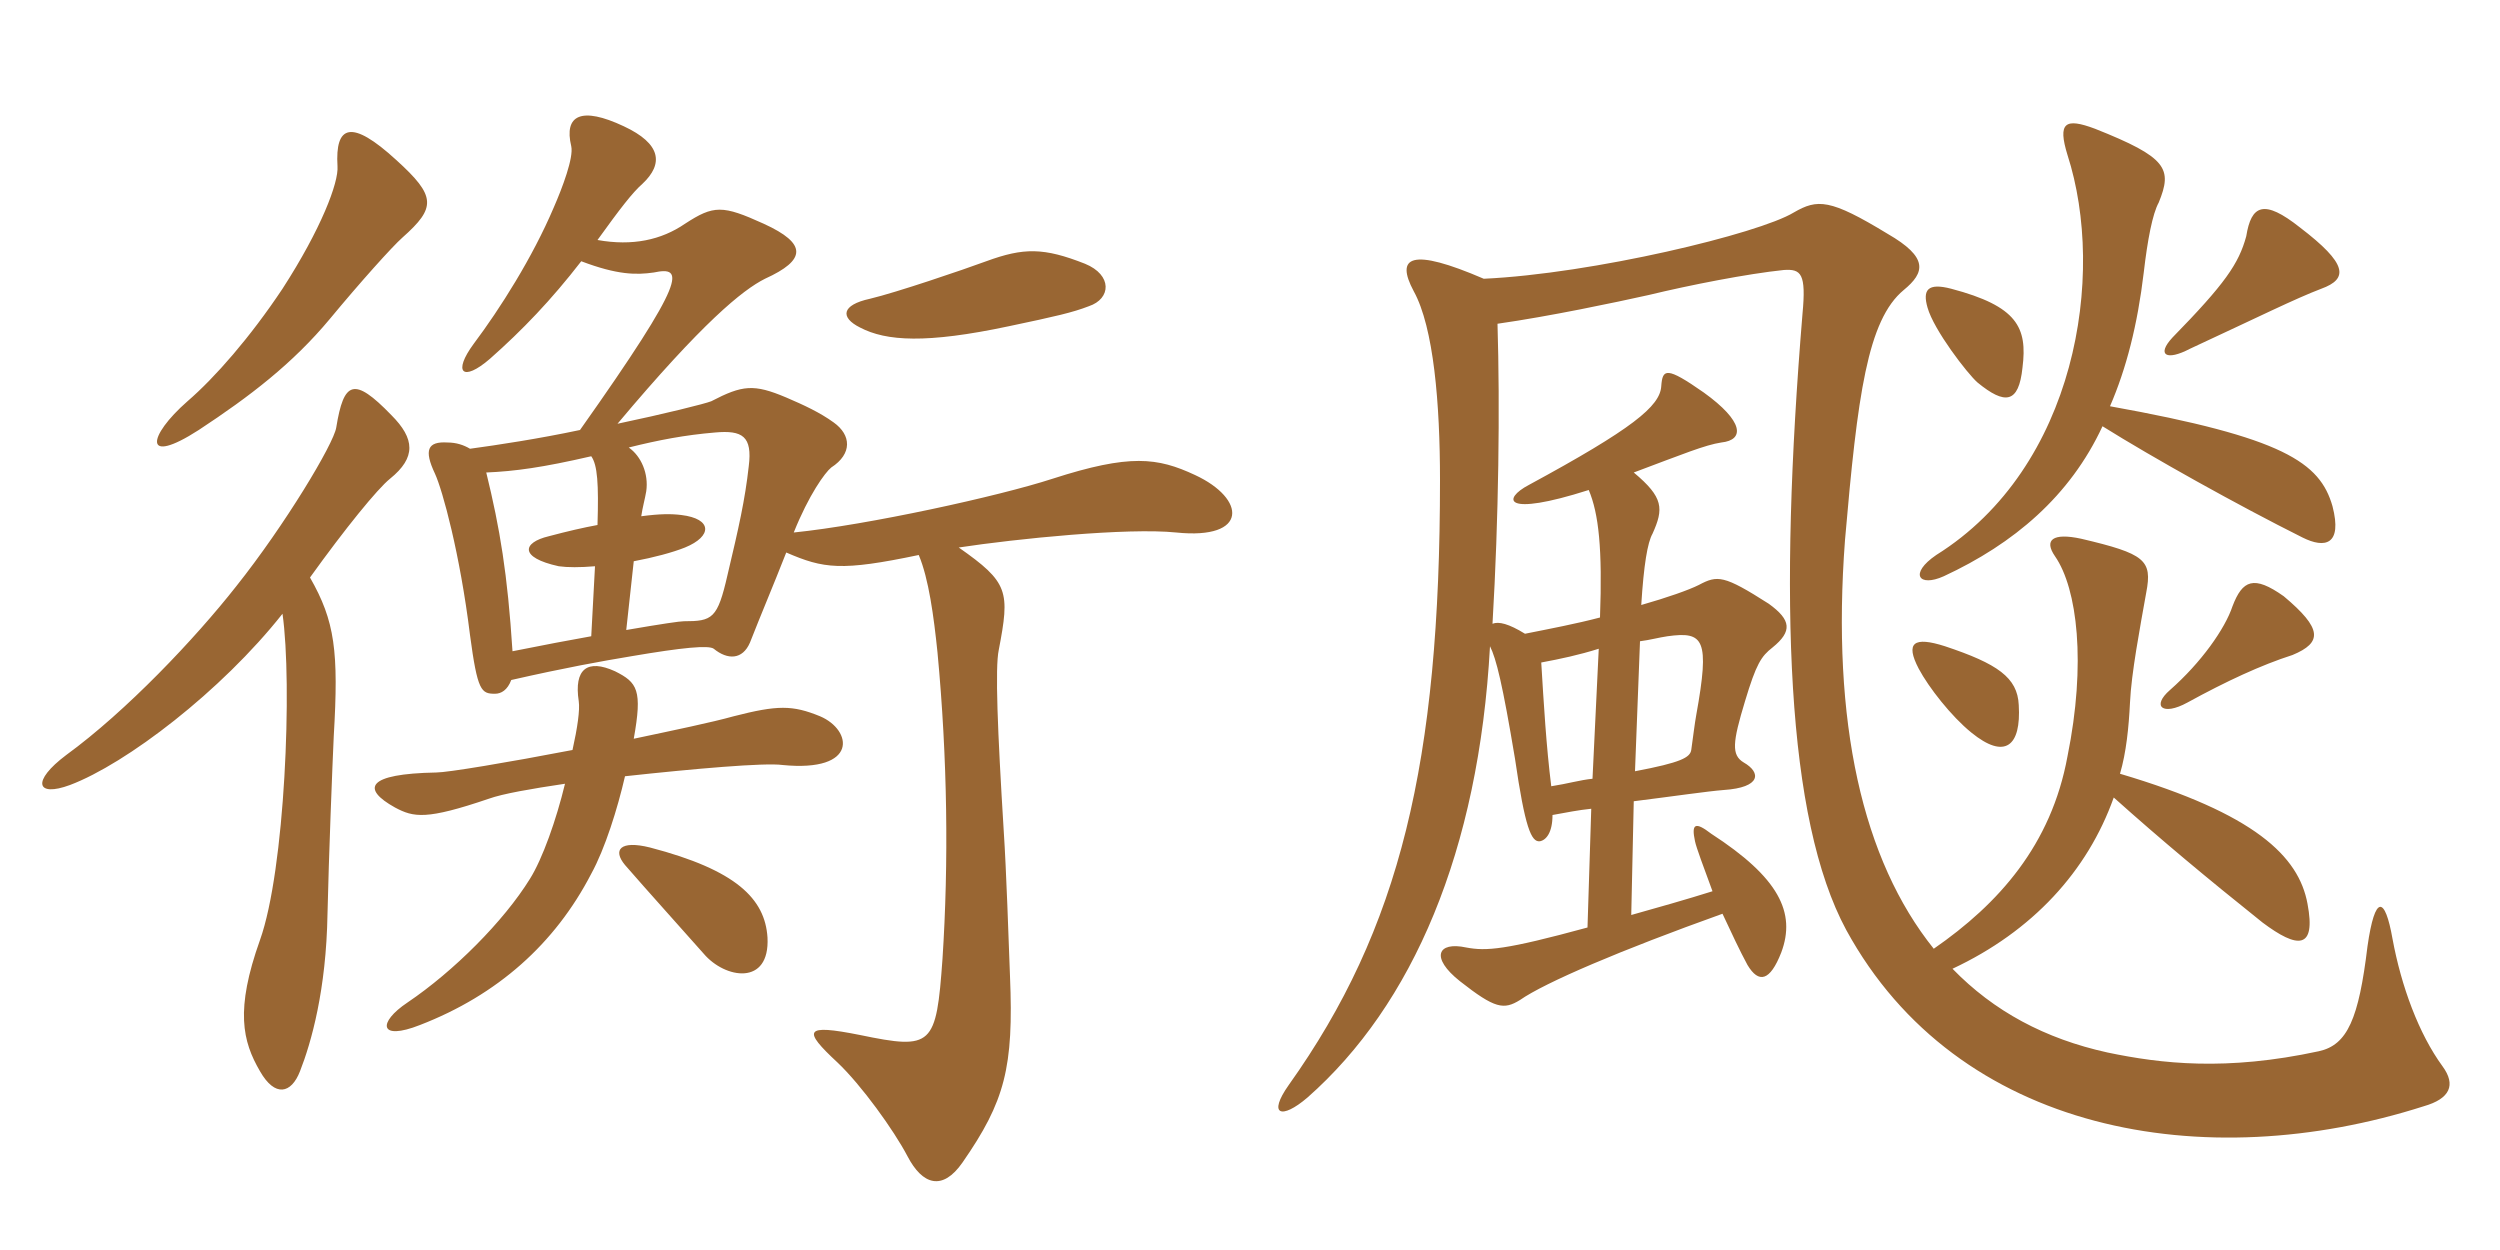 <svg xmlns="http://www.w3.org/2000/svg" xmlns:xlink="http://www.w3.org/1999/xlink" width="300" height="150"><path fill="#996633" padding="10" d="M48.30 28.50C52.35 24.90 52.35 23.55 47.55 19.20C42.15 14.25 40.20 15 40.50 19.95C40.65 21.90 38.55 27.45 33.90 34.65C30 40.50 25.80 45.30 22.50 48.15C17.70 52.35 17.10 55.95 23.85 51.60C30 47.55 35.10 43.65 39.60 38.25C43.20 33.90 47.10 29.55 48.30 28.50ZM130.65 36.75C133.35 35.85 133.50 33 130.20 31.65C125.25 29.70 122.85 29.70 118.35 31.35C115.50 32.40 107.55 35.10 104.40 35.85C100.95 36.60 100.80 38.10 103.20 39.30C106.35 40.95 111.15 41.25 121.05 39.15C126.75 37.95 128.70 37.50 130.65 36.75ZM143.40 57C138.90 54.90 135.60 54.45 126.30 57.45C119.85 59.55 104.10 63 95.25 63.90C97.05 59.40 99 56.70 99.75 56.10C102.30 54.45 102.15 52.20 100.05 50.70C98.40 49.50 96.45 48.60 94.35 47.70C90.45 46.05 89.10 46.20 85.35 48.15C84.60 48.45 79.80 49.65 74.10 50.85C84.30 38.70 89.10 34.80 91.80 33.45C96.75 31.20 96.90 29.25 91.65 26.85C86.70 24.60 85.65 24.60 82.20 26.85C79.35 28.80 75.90 29.55 71.70 28.80C74.40 25.05 75.90 23.10 77.10 22.05C79.65 19.65 79.35 17.25 74.85 15.15C69.75 12.75 67.65 13.80 68.55 17.55C68.85 18.90 67.50 22.50 66.45 24.90C63.90 30.90 60 37.05 56.85 41.25C54.30 44.70 55.50 45.90 58.80 43.05C62.70 39.60 66.15 36 69.75 31.35C74.10 33 76.35 33 78.45 32.70C82.05 31.95 82.65 33.15 69.60 51.60C64.65 52.65 59.70 53.40 56.40 53.85C55.65 53.40 54.75 53.10 53.70 53.10C51.30 52.95 50.85 54 52.20 56.85C53.10 58.80 55.20 66.45 56.40 76.20C57.30 82.95 57.75 83.25 59.40 83.25C60.15 83.25 60.90 82.80 61.35 81.60C67.95 80.10 72.15 79.35 75.75 78.75C81.90 77.70 85.05 77.40 85.65 77.85C87.30 79.20 89.10 79.20 90 77.10C91.35 73.65 92.70 70.50 94.35 66.30C98.85 68.25 100.95 68.55 110.25 66.60C111.45 69.45 112.05 73.95 112.50 78.30C113.70 91.05 113.85 103.50 113.10 115.05C112.35 125.55 111.90 126 103.20 124.20C96.45 122.85 96.30 123.60 100.50 127.50C103.35 130.20 107.25 135.60 108.90 138.75C110.70 142.20 113.10 142.95 115.50 139.50C120.60 132.15 121.65 128.10 121.20 117.15C121.05 113.10 120.75 104.25 120.45 99.75C119.70 87.60 119.40 80.10 119.85 78C121.20 70.95 121.05 69.90 115.05 65.70C121.95 64.65 135.30 63.30 141.15 63.90C149.85 64.80 149.55 59.85 143.40 57ZM46.95 49.80C42.45 45.15 41.25 45.75 40.35 51.30C40.05 53.25 34.20 63 28.35 70.35C23.40 76.65 15.15 85.35 7.95 90.60C3.75 93.75 4.35 95.70 8.40 94.20C15.15 91.65 26.55 82.95 33.90 73.65C35.10 82.05 34.20 104.40 31.20 112.80C28.20 121.20 29.10 124.95 31.20 128.55C33 131.70 34.95 131.25 36 128.55C37.35 125.10 39.15 118.80 39.30 109.65C39.45 102.90 39.90 91.50 40.05 88.35C40.65 78.15 40.20 74.55 37.20 69.30C41.40 63.45 45.30 58.65 46.80 57.45C49.95 54.90 49.80 52.65 46.95 49.80ZM98.40 85.95C95.10 84.60 93.30 84.60 88.05 85.95C85.35 86.70 81 87.60 76.05 88.65C77.10 82.80 76.50 81.90 73.80 80.55C70.50 79.05 68.85 80.25 69.45 84.15C69.60 85.20 69.30 87.30 68.70 90C60.90 91.50 53.70 92.70 52.35 92.70C43.95 92.85 43.35 94.65 47.40 96.90C49.65 98.10 51.15 98.40 58.65 95.85C60.30 95.25 63.75 94.65 67.80 94.05C66.75 98.40 65.10 103.05 63.60 105.45C60.45 110.55 54.45 116.55 48.90 120.30C45.30 122.70 45.45 124.95 50.40 123C59.70 119.40 66.60 113.25 70.95 104.85C72.60 101.85 74.10 97.05 75 93.15C83.25 92.25 91.80 91.50 93.90 91.80C103.05 92.70 102.30 87.60 98.40 85.95ZM92.10 112.50C91.80 107.85 88.35 104.40 78 101.70C74.40 100.80 73.50 102 75 103.80C78 107.25 81 110.55 84.45 114.45C87 117.45 92.40 118.35 92.10 112.50ZM89.85 55.95C89.40 60 88.65 63.30 87.30 69C86.10 74.25 85.50 74.55 82.05 74.55C81.60 74.55 79.50 74.85 75.15 75.60L76.05 67.35C78.45 66.90 80.70 66.30 82.20 65.70C85.50 64.35 85.50 62.25 81.75 61.80C80.55 61.65 79.20 61.65 76.95 61.95C77.10 60.90 77.40 59.85 77.55 58.95C77.85 56.85 76.95 54.75 75.45 53.70C79.05 52.80 82.20 52.20 85.80 51.90C89.10 51.60 90.30 52.35 89.85 55.95ZM71.70 63C70.05 63.30 68.10 63.75 65.85 64.35C62.70 65.10 62.25 66.90 67.05 67.95C68.10 68.10 69.60 68.10 71.40 67.95L70.95 76.35C68.40 76.80 65.25 77.40 61.50 78.15C60.90 68.85 60 63.45 58.35 56.70C61.80 56.55 65.10 56.10 70.95 54.75C71.70 55.80 71.85 58.05 71.70 63ZM242.25 84.60C242.10 81.30 239.70 79.65 233.40 77.55C229.65 76.35 228.60 77.10 230.25 80.25C231.45 82.50 234.15 85.95 236.55 87.90C240.60 91.20 242.55 89.55 242.25 84.60ZM275.10 78.60C278.70 77.10 278.70 75.45 274.05 71.55C270.45 69 269.10 69.60 267.90 72.75C267 75.45 264.15 79.50 260.40 82.80C258.15 84.75 259.50 85.95 262.50 84.30C267.15 81.75 271.35 79.80 275.10 78.60ZM242.70 44.10C243.30 39.30 242.10 36.75 234.15 34.65C231.30 33.90 230.70 34.80 231.30 36.90C232.05 39.60 236.10 44.85 237.30 45.90C240.60 48.60 242.25 48.45 242.70 44.10ZM278.55 34.65C281.85 33.45 281.70 31.65 276 27.30C271.65 23.85 270.15 24.60 269.55 28.35C268.65 31.65 267 34.05 260.70 40.50C258.75 42.60 259.95 43.35 262.80 41.85C271.20 37.95 275.40 35.85 278.55 34.65ZM252.30 51.15C258.30 54.90 268.50 60.60 276.30 64.50C279 65.85 281.10 65.40 279.90 60.75C278.40 55.50 274.05 52.50 253.20 48.75C255.15 44.25 256.50 39 257.25 32.70C257.70 28.80 258.30 25.65 259.05 24.30C260.70 20.25 260.10 18.90 251.40 15.45C247.80 14.10 246.90 14.70 248.10 18.60C252.75 33 249.15 56.10 232.35 66.60C229.05 68.85 230.25 70.50 233.25 69.15C241.65 65.25 248.40 59.55 252.30 51.15ZM196.20 92.55L196.80 76.95C198 76.80 199.05 76.50 200.10 76.35C204.45 75.75 205.20 76.65 203.55 85.80C203.40 86.55 203.10 88.95 202.95 90C202.80 90.90 201.75 91.50 196.20 92.55ZM186.30 97.80C187.95 97.50 189.45 97.20 190.95 97.05L190.50 111.30C180.60 114 178.35 114.15 175.95 113.70C172.50 112.95 171.60 114.90 175.20 117.75C179.40 121.05 180.45 121.20 182.40 120C185.40 117.90 194.55 114 206.70 109.65C207.75 111.90 208.80 114.15 209.70 115.80C211.05 118.05 212.40 117.75 213.75 114.30C215.55 109.50 213.45 105.30 205.35 100.05C203.40 98.55 202.95 98.85 203.40 100.95C203.55 101.70 204.45 104.10 205.50 106.95C202.65 107.85 198.45 109.05 195.75 109.80L196.05 96.15C200.85 95.55 204.90 94.95 206.85 94.80C211.35 94.50 211.35 92.70 209.25 91.50C207.75 90.60 207.90 89.10 209.40 84.15C210.75 79.65 211.35 78.75 212.70 77.70C215.10 75.75 214.95 74.40 212.25 72.45C206.85 69 206.10 69 203.85 70.20C202.65 70.80 200.10 71.70 196.95 72.60C197.25 67.80 197.70 65.10 198.30 64.05C199.65 61.05 199.65 59.70 196.05 56.70C202.05 54.45 204.60 53.40 206.55 53.10C209.40 52.80 209.25 50.55 204.45 47.10C199.95 43.95 199.50 44.25 199.35 46.35C199.20 48.75 195.90 51.45 183.45 58.20C180.30 59.85 180.30 62.10 190.65 58.80C191.85 61.65 192.30 65.85 192 74.10C189.15 74.85 186 75.45 183 76.05C181.05 74.85 179.85 74.55 179.10 74.85C179.85 62.10 180 48.90 179.70 38.85C186 37.95 193.80 36.30 197.85 35.40C202.80 34.20 209.70 32.85 214.05 32.40C216.15 32.25 216.75 32.85 216.30 37.65C213.45 72.15 214.35 98.25 221.55 111.60C234.90 136.05 264.60 141.15 290.85 132.75C294 131.85 294.75 130.20 293.10 127.95C290.25 124.05 288.15 118.35 287.10 112.65C286.20 107.55 285 107.25 284.10 113.55C283.05 122.25 281.70 125.40 278.25 126.15C267.15 128.55 259.35 127.65 252.90 126.30C245.40 124.65 239.25 121.35 234.30 116.25C243.90 111.75 250.50 104.55 253.65 95.70C259.35 100.80 264.75 105.30 271.50 110.70C275.70 113.85 277.95 114 276.90 108.45C275.85 102.75 270.60 97.65 254.40 92.85C255.15 90.30 255.45 87.30 255.60 84.30C255.75 80.85 256.80 75.30 257.55 71.10C258.30 67.20 257.40 66.45 249.75 64.65C246.30 63.90 245.25 64.80 246.60 66.75C249.30 70.65 250.35 79.65 248.10 90.75C246.15 101.40 239.85 108.45 232.05 113.85C223.50 103.20 219.75 86.70 221.40 64.80C222.90 47.40 224.10 38.40 228.45 34.80C231 32.70 231.45 30.90 226.50 28.05C219.60 23.85 218.10 23.85 215.25 25.50C211.05 28.05 191.10 32.85 178.05 33.45C169.35 29.70 167.40 30.75 169.65 34.95C172.05 39.30 172.80 48.45 172.80 57.60C172.80 91.50 168 111.45 154.65 130.20C152.10 133.80 153.75 134.40 156.90 131.70C169.50 120.60 177.45 102.15 178.80 77.55C179.55 79.05 180.30 82.05 181.80 91.05C183 99.30 183.75 101.10 184.80 100.95C185.55 100.80 186.30 99.90 186.30 97.80ZM184.95 79.50C187.35 79.05 189.45 78.60 191.85 77.85L191.10 93.45C189.60 93.60 188.10 94.05 186.15 94.35C185.55 89.55 185.25 84.45 184.95 79.50Z"/></svg>